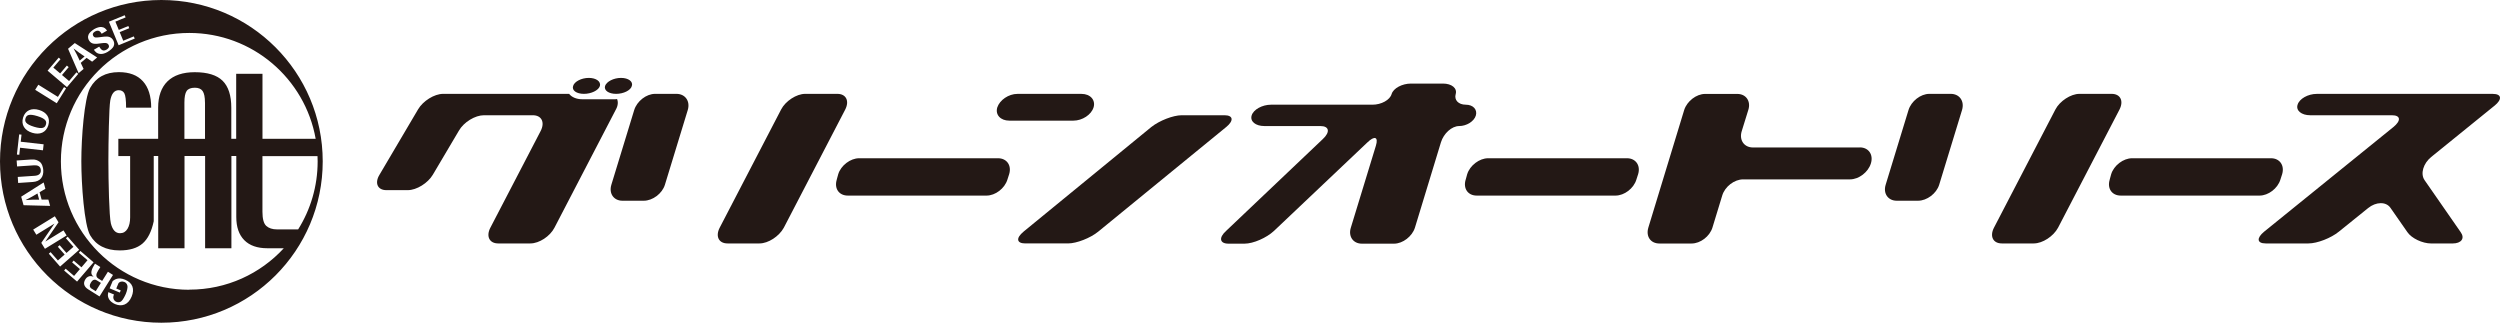 <?xml version="1.0" encoding="UTF-8"?>
<svg id="_レイヤー_1" data-name="レイヤー 1" xmlns="http://www.w3.org/2000/svg" version="1.1" viewBox="0 0 758.63 97.94">
  <defs>
    <style>
      .cls-1 {
        fill: #231815;
        stroke-width: 0px;
      }
    </style>
  </defs>
  <g>
    <path class="cls-1" d="M186.95,28.48c-2.23,0-3.73-1.04-3.35-2.38.45-1.35,2.61-2.46,4.85-2.46s3.73,1.11,3.28,2.46c-.37,1.34-2.54,2.38-4.77,2.38ZM177.19,28.48c-2.24,0-3.72-1.04-3.28-2.38.37-1.35,2.53-2.46,4.77-2.46s3.73,1.11,3.36,2.46c-.45,1.34-2.61,2.38-4.85,2.38ZM186.43,30.12c.3,0,.6,0,.82-.07.37.89.3,2.01-.37,3.2l-18.63,35.85c-1.34,2.6-4.62,4.77-7.31,4.77h-9.76c-2.68,0-3.73-2.17-2.38-4.77l15.27-29.36c1.34-2.61.3-4.77-2.39-4.77h-14.83c-2.68,0-6.11,2.08-7.6,4.69l-7.9,13.35c-1.49,2.54-4.92,4.69-7.61,4.69h-6.48c-2.68,0-3.65-2.15-2.09-4.69l11.7-19.83c1.49-2.54,4.92-4.7,7.6-4.7h38.23c.75.97,2.16,1.64,4.03,1.64h9.68Z"/>
    <path class="cls-1" d="M218.39,69.1l18.63-35.85c1.34-2.61,4.69-4.77,7.31-4.77h9.76c2.68,0,3.73,2.16,2.39,4.77l-18.63,35.85c-1.42,2.6-4.7,4.77-7.39,4.77h-9.69c-2.68,0-3.72-2.17-2.38-4.77ZM185.52,56.06l6.93-22.66c.82-2.68,3.66-4.92,6.34-4.92h6.48c2.68,0,4.25,2.24,3.43,4.92l-6.93,22.66c-.82,2.68-3.73,4.85-6.41,4.85h-6.49c-2.6,0-4.17-2.17-3.35-4.85Z"/>
    <path class="cls-1" d="M253.91,54.5l.45-1.64c.81-2.67,3.73-4.84,6.33-4.84h42.18c2.61,0,4.18,2.16,3.36,4.84l-.53,1.64c-.82,2.68-3.66,4.85-6.33,4.85h-42.1c-2.69,0-4.18-2.16-3.35-4.85Z"/>
    <path class="cls-1" d="M331.84,32.59c-.67,2.23-3.42,4.02-6.11,4.02h-19.45c-2.68,0-4.32-1.79-3.65-4.02.75-2.24,3.43-4.1,6.11-4.1h19.45c2.68,0,4.32,1.86,3.66,4.1ZM310.6,70.29l38.76-31.74c2.45-1.94,6.63-3.58,9.24-3.58h12.96c2.68,0,2.91,1.64.53,3.58l-38.83,31.74c-2.39,1.95-6.56,3.58-9.17,3.58h-12.96c-2.68,0-2.9-1.64-.52-3.58Z"/>
    <path class="cls-1" d="M441.73,28.56c-.51,1.79.83,3.21,3.07,3.21s3.57,1.49,3.05,3.28c-.53,1.79-2.83,3.2-5.07,3.2s-4.69,2.24-5.52,4.92l-7.9,25.93c-.82,2.6-3.66,4.84-6.33,4.84h-9.77c-2.68,0-4.17-2.24-3.35-4.84l7.61-24.89c.81-2.68-.37-3.13-2.61-.97l-28.32,26.83c-2.24,2.09-6.26,3.87-8.95,3.87h-4.84c-2.69,0-3.05-1.79-.74-3.87l29.35-27.87c2.32-2.16,1.94-3.95-.74-3.95h-16.99c-2.68,0-4.4-1.41-3.87-3.2.52-1.79,3.19-3.28,5.88-3.28h30.78c2.69,0,5.28-1.42,5.81-3.21.52-1.78,3.2-3.2,5.89-3.2h9.69c2.68,0,4.39,1.42,3.87,3.2Z"/>
    <path class="cls-1" d="M444.77,54.5l.45-1.64c.82-2.67,3.73-4.84,6.34-4.84h42.17c2.6,0,4.18,2.16,3.36,4.84l-.53,1.64c-.81,2.68-3.65,4.85-6.34,4.85h-42.11c-2.68,0-4.17-2.16-3.35-4.85Z"/>
    <path class="cls-1" d="M564.38,44.73c2.61,0,4.17,2.16,3.35,4.85-.82,2.68-3.66,4.85-6.34,4.85h-32.42c-2.67,0-5.51,2.16-6.34,4.85l-2.98,9.76c-.82,2.68-3.65,4.85-6.33,4.85h-9.77c-2.69,0-4.17-2.17-3.35-4.85l10.88-35.69c.83-2.61,3.66-4.85,6.34-4.85h9.76c2.69,0,4.18,2.24,3.35,4.85l-2.01,6.48c-.82,2.69.74,4.92,3.43,4.92h32.41Z"/>
    <path class="cls-1" d="M605.07,69.1l18.63-35.85c1.35-2.61,4.7-4.77,7.31-4.77h9.76c2.69,0,3.73,2.16,2.39,4.77l-18.64,35.85c-1.4,2.6-4.69,4.77-7.37,4.77h-9.69c-2.68,0-3.73-2.17-2.39-4.77ZM572.21,56.06l6.93-22.66c.82-2.68,3.66-4.92,6.33-4.92h6.48c2.69,0,4.25,2.24,3.43,4.92l-6.93,22.66c-.83,2.68-3.74,4.85-6.41,4.85h-6.48c-2.6,0-4.18-2.17-3.35-4.85Z"/>
    <path class="cls-1" d="M640.19,54.5l.45-1.64c.81-2.67,3.71-4.84,6.34-4.84h42.17c2.62,0,4.17,2.16,3.37,4.84l-.53,1.64c-.82,2.68-3.66,4.85-6.33,4.85h-42.11c-2.69,0-4.18-2.16-3.35-4.85Z"/>
    <path class="cls-1" d="M756.98,32.06l-19.23,15.58c-2.38,1.93-3.35,5.06-2.02,7.01l10.97,15.8c1.34,1.86.22,3.43-2.46,3.43h-6.48c-2.69,0-5.96-1.57-7.23-3.43l-5.14-7.38c-1.34-1.94-4.39-1.87-6.78.07l-8.87,7.15c-2.39,1.95-6.56,3.58-9.24,3.58h-12.97c-2.69,0-2.83-1.64-.46-3.58l39.21-31.74c2.38-1.94,2.23-3.58-.45-3.58h-24.82c-2.6,0-4.39-1.42-3.8-3.2.53-1.79,3.14-3.28,5.82-3.28h53.42c2.69,0,2.91,1.64.53,3.58Z"/>
  </g>
  <g>
    <polygon class="cls-1" points="9.69 59.69 7.74 60.72 9.94 60.59 11.88 60.58 11.37 58.7 9.69 59.69"/>
    <path class="cls-1" d="M10.34,38.47c2.62.8,3.3.27,3.59-.67.29-.95,0-1.77-2.6-2.57-2.61-.8-3.3-.28-3.59.67-.29.94-.01,1.77,2.6,2.57Z"/>
    <polygon class="cls-1" points="25.67 17.13 24.06 16.03 22.31 14.69 23.35 16.64 24.18 18.39 25.67 17.13"/>
    <path class="cls-1" d="M27.59,85.73c-.39.62-.59,1.38.23,1.88l1.22.76,1.58-2.52-1.22-.76c-.86-.54-1.45.05-1.81.64Z"/>
    <path class="cls-1" d="M48.97,0C21.92,0,0,21.93,0,48.97s21.92,48.96,48.97,48.96,48.96-21.92,48.96-48.96S76.01,0,48.97,0ZM37.84,4.62l.28.66-3.11,1.28,1.04,2.52,2.9-1.19.27.67-2.9,1.19,1.08,2.61,3.2-1.32.28.67-4.89,2.02-2.94-7.14,4.79-1.97ZM26.89,10.45c.24-.56,1.06-1.23,1.73-1.64.75-.44,1.59-.66,2.12-.62.95.07,1.31.5,1.74,1.09l-1.62.96c-.46-.75-1.01-1.27-2.06-.66-.63.38-.8.82-.49,1.35.31.53.72.51,1.76.38.67-.08.75-.1,1.55-.19,1.29-.15,2.16.12,2.71,1.05.12.19.24.46.29.77.07.43,0,.79-.13,1.09-.22.5-.95,1.19-1.85,1.73-.71.43-1.56.67-2.16.61-1.09-.09-1.53-.63-1.99-1.27l1.61-.95c.62.99,1.16,1.54,2.26.89.29-.18,1.03-.7.56-1.48-.37-.63-1.12-.58-2.14-.44-1.88.28-3.03.38-3.76-.85-.25-.41-.48-1.06-.13-1.81ZM22.7,13.07l6.78,4.37-1.52,1.28-1.68-1.16-1.78,1.51.87,1.85-1.51,1.28-3.21-7.4,2.05-1.74ZM17.82,17.49l.54.47-2.18,2.56,2.08,1.76,2.03-2.38.55.47-2.03,2.39,2.15,1.83,2.24-2.64.55.46-3.43,4.03-5.88-5,3.37-3.95ZM11.63,25.71l5.94,3.69,1.86-2.98.62.38-2.83,4.53-6.55-4.08.97-1.55ZM7.01,35.67c.67-2.18,2.55-3,4.89-2.29,2.27.7,3.45,2.41,2.76,4.64-.68,2.21-2.59,2.98-4.88,2.28-2.32-.71-3.44-2.45-2.77-4.63ZM5.81,40.78l.72.08-.24,2.15,6.95.78-.2,1.82-6.95-.78-.24,2.14-.72-.07.69-6.12ZM5.39,53.69l5.19-.35c1.06-.08,1.89-.56,1.81-1.73-.07-1.18-1.01-1.51-2.02-1.45l-5.19.35-.13-1.81,4.45-.3c1.26-.09,1.91.25,2.48.64.82.56,1.1,1.82,1.15,2.56.14,2.07-.9,3.46-3.17,3.62l-4.45.3-.12-1.82ZM6.43,59.68l6.82-4.31.52,1.92-1.76,1.03.62,2.25h2.05s.53,1.91.53,1.91l-8.06-.21-.72-2.59ZM13.64,75.51l-1.11-1.81,4-5.85-5.5,3.38-.96-1.56,6.57-4.04,1.12,1.83-4.01,5.84,5.52-3.39.95,1.55-6.58,4.04ZM14.81,76.98l.54-.47,2.22,2.53,2.05-1.8-2.07-2.35.55-.48,2.07,2.35,2.12-1.86-2.29-2.6.54-.48,3.49,3.98-5.79,5.09-3.42-3.9ZM19.45,82.09l.47-.55,2.56,2.19,1.77-2.07-2.37-2.04.46-.55,2.38,2.04,1.83-2.15-2.63-2.26.47-.55,4.01,3.45-5.02,5.85-3.94-3.37ZM26.76,87.8c-1.19-.75-1.64-1.78-.86-3.03.3-.47.59-.67.77-.77.61-.34,1.1-.24,1.74-.01-.42-.39-.86-.81-.62-1.82.11-.55.53-1.34.83-1.81l.21-.35,1.62,1.02-.68,1.08c-.69,1.1-.73,1.9.06,2.4l1.17.74,1.75-2.79,1.54.97-4.09,6.53-3.44-2.16ZM39.94,90.01c-1.06,2.54-3.01,3.11-5.01,2.27-.7-.3-1.71-.89-2.09-2.07-.18-.58-.09-1.03.03-1.56l1.73.72c-.46.87-.18,1.85.72,2.23.18.07.4.13.65.12.19,0,.48-.05.83-.3.51-.38,1.16-1.71,1.4-2.29.38-.92.54-1.87.49-2.28-.06-.38-.21-.97-.95-1.28-.25-.1-.63-.2-1.06-.09-.39.1-.56.28-.71.43l-.69,1.64,1.36.57-.28.67-3.09-1.29.93-2.22c.57-.43,1.69-1.28,3.77-.4,2.3.96,2.93,2.82,1.97,5.14ZM57.44,87.93c-21.51,0-38.96-17.44-38.96-38.96S35.93,10,57.44,10c19.18,0,35.11,13.87,38.35,32.12h-16.14v-19.73h-7.98v19.73h-1.48v-9.41c0-3.73-.88-6.46-2.64-8.2-1.76-1.73-4.58-2.6-8.46-2.6-3.61,0-6.37.93-8.26,2.77-1.89,1.85-2.84,4.53-2.84,8.02v9.41h-12.08v5.24h3.58v18.62c0,1.43-.27,2.59-.8,3.47-.54.89-1.29,1.33-2.28,1.33-1.35,0-2.27-.99-2.77-2.99-.5-1.99-.75-12.79-.75-18.91,0-5.66.19-16.28.57-18.37.38-2.08,1.23-3.13,2.56-3.13.79,0,1.36.31,1.71.94.35.63.53,2.08.53,4.36h7.62c0-3.49-.84-6.17-2.51-8.01-1.67-1.85-4.1-2.77-7.3-2.77-4.04,0-6.94,1.6-8.72,4.79-1.78,3.19-2.67,15.1-2.67,22.21s.89,19.41,2.67,22.49c1.79,3.07,4.78,4.61,8.98,4.61,2.98,0,5.28-.69,6.9-2.07,1.62-1.39,2.76-3.65,3.42-6.79v-19.8h1.36v28h7.98v-28h6.25v28h7.98v-28h1.48v18.51c0,3.04.8,5.38,2.42,7.03,1.62,1.64,3.95,2.46,7,2.46h5c-7.12,7.73-17.31,12.56-28.65,12.56ZM62.21,31.11v11.02h-6.25v-11.02c0-1.66.22-2.82.67-3.49.45-.66,1.29-1,2.5-1,1.11,0,1.9.34,2.37,1.02.46.68.7,1.83.7,3.46ZM84.08,69.61c-1.41,0-2.49-.35-3.27-1.05-.78-.7-1.17-2.13-1.17-4.28v-16.91h16.71c.02.53.04,1.07.04,1.61,0,7.58-2.17,14.65-5.92,20.64h-6.4Z"/>
  </g>
</svg>